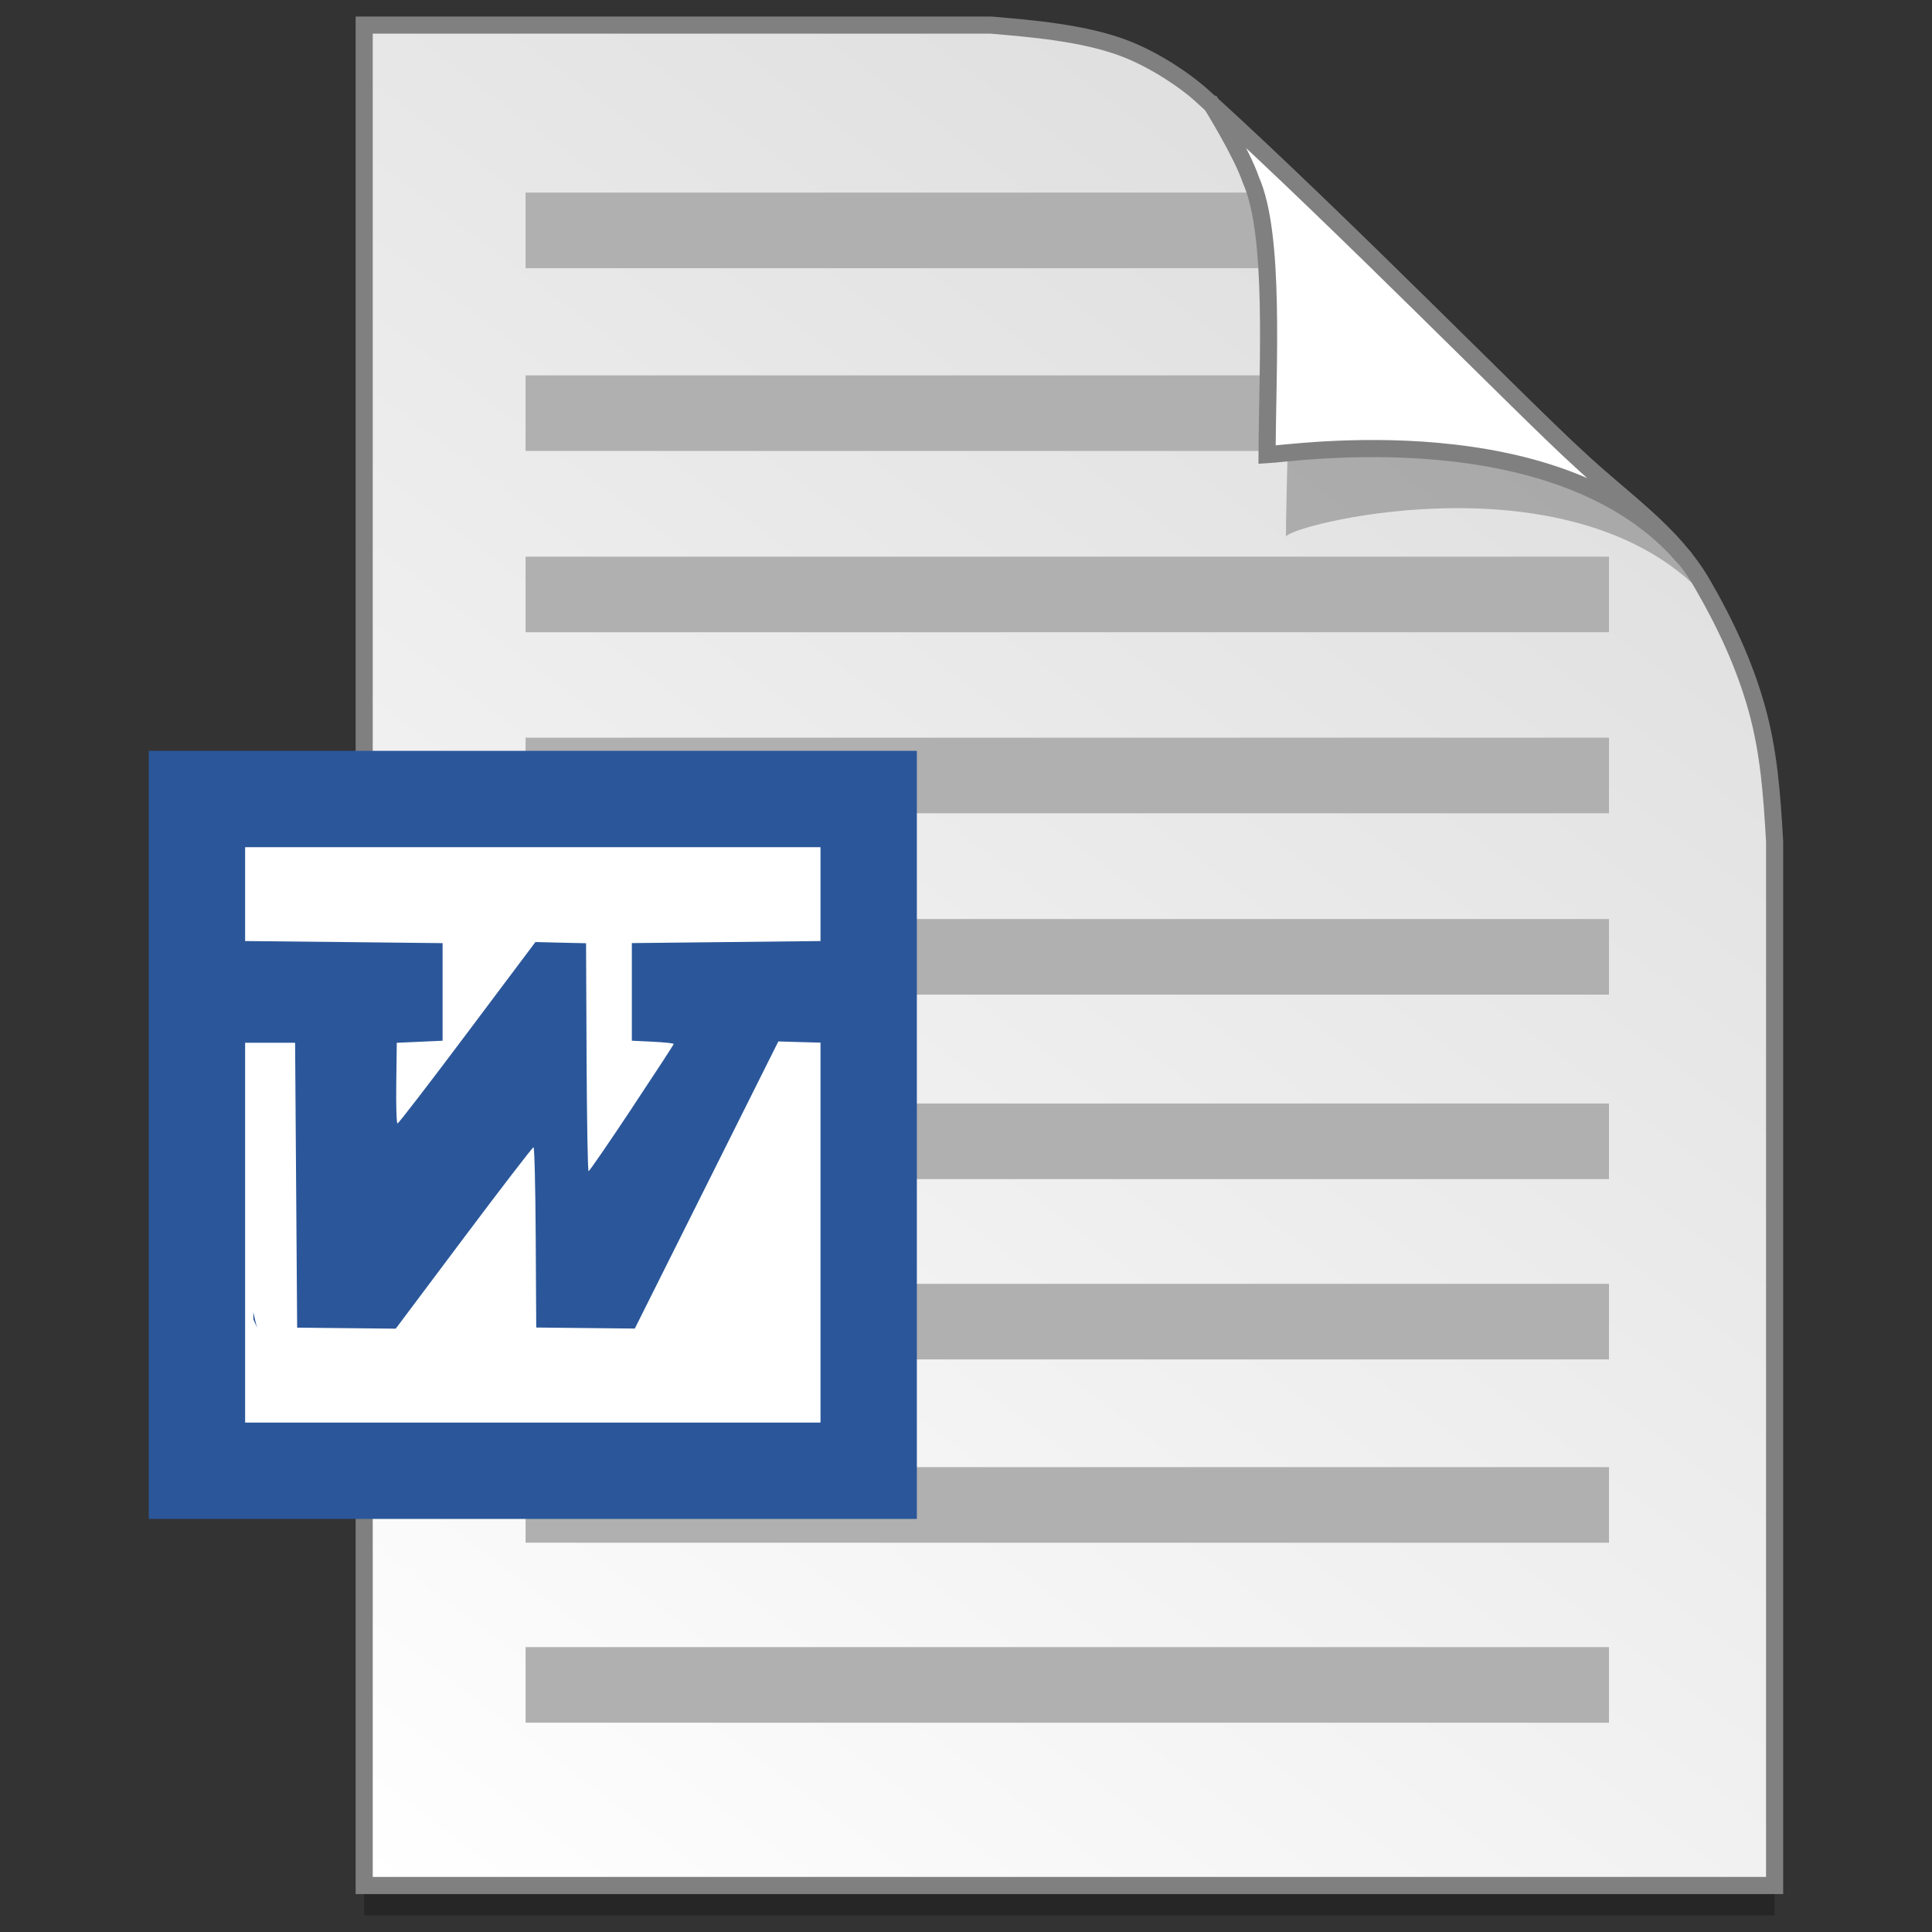 <?xml version="1.0" encoding="UTF-8" standalone="no"?>
<!-- Created with Inkscape (http://www.inkscape.org/) -->

<svg
   xmlns:osb="http://www.openswatchbook.org/uri/2009/osb"
   xmlns:dc="http://purl.org/dc/elements/1.1/"
   xmlns:cc="http://creativecommons.org/ns#"
   xmlns:rdf="http://www.w3.org/1999/02/22-rdf-syntax-ns#"
   xmlns:svg="http://www.w3.org/2000/svg"
   xmlns="http://www.w3.org/2000/svg"
   xmlns:xlink="http://www.w3.org/1999/xlink"
   xmlns:sodipodi="http://sodipodi.sourceforge.net/DTD/sodipodi-0.dtd"
   xmlns:inkscape="http://www.inkscape.org/namespaces/inkscape"
   width="128"
   height="128"
   viewBox="0 0 33.867 33.867"
   version="1.1"
   id="svg8"
   inkscape:version="0.92.2 5c3e80d, 2017-08-06"
   sodipodi:docname="application-msword copy.svg">
  <rect x="0" y="0" width="33.867" height="33.867" fill="#333333" stroke="none"/>
  <defs
     id="defs2">
    <linearGradient
       id="linearGradient1830">
      <stop
         id="stop1826"
         style="stop-color:#d9d9d9;stop-opacity:1"
         offset="0" />
      <stop
         id="stop1828"
         style="stop-color:#ffffff;stop-opacity:1;"
         offset="1" />
    </linearGradient>
    <linearGradient
       osb:paint="solid"
       id="linearGradient6987">
      <stop
         id="stop6985"
         offset="0"
         style="stop-color:#77d2fb;stop-opacity:1;" />
    </linearGradient>
    <linearGradient
       inkscape:collect="always"
       xlink:href="#linearGradient1830"
       id="linearGradient1503-8"
       x1="29.203"
       y1="263.522"
       x2="4.584"
       y2="296.168"
       gradientUnits="userSpaceOnUse"
       gradientTransform="matrix(1.001,0,0,1.001,2.889,-0.266)" />
  </defs>
  <sodipodi:namedview
     id="base"
     pagecolor="#ffffff"
     bordercolor="#666666"
     borderopacity="1.0"
     inkscape:pageopacity="0.0"
     inkscape:pageshadow="2"
     inkscape:zoom="0.90509668"
     inkscape:cx="0.92984781"
     inkscape:cy="86.150475"
     inkscape:document-units="mm"
     inkscape:current-layer="layer1"
     showgrid="false"
     units="px"
     inkscape:window-width="1600"
     inkscape:window-height="814"
     inkscape:window-x="0"
     inkscape:window-y="0"
     inkscape:window-maximized="1"
     showguides="false"
     inkscape:measure-start="0,0"
     inkscape:measure-end="0,0" />
  <g
     inkscape:label="Layer 1"
     inkscape:groupmode="layer"
     id="layer1"
     transform="translate(0,-263.133)">
    <g
       id="g860"
       transform="translate(-1.094,-0.025)">
      <path
         sodipodi:nodetypes="ccccascscsscc"
         inkscape:connector-curvature="0"
         id="path5023-4"
         d="M 7.478,264.123 V 296.735 H 32.202 v -18.3 c -0.047,-0.831 -0.102,-1.575 -0.312,-2.33 -0.214,-0.767 -0.552,-1.494 -0.956,-2.189 -0.517,-0.89 -1.39,-1.463 -2.167,-2.192 -0.471,-0.427 -1.488,-1.442 -2.719,-2.653 -1.221,-1.201 -2.653,-2.597 -3.849,-3.681 -0.353,-0.319 -0.866,-0.649 -1.343,-0.84 -0.37,-0.148 -0.805,-0.241 -1.226,-0.303 -0.433,-0.064 -0.851,-0.096 -1.164,-0.124 z"
         style="opacity:0.25;fill:#000000;fill-opacity:1;stroke:none;stroke-width:1.875;stroke-miterlimit:4;stroke-dasharray:none;stroke-opacity:1" />
      <path
         style="opacity:1;fill:url(#linearGradient1503-8);fill-opacity:1;stroke:#808080;stroke-width:0.3;stroke-miterlimit:4;stroke-dasharray:none;stroke-opacity:1"
         d="m 7.478,263.598 v 32.612 H 32.202 v -18.3 c -0.047,-0.831 -0.102,-1.575 -0.312,-2.33 -0.214,-0.767 -0.552,-1.494 -0.956,-2.189 -0.517,-0.89 -1.39,-1.463 -2.167,-2.192 -0.471,-0.427 -1.488,-1.442 -2.719,-2.653 -1.221,-1.201 -2.653,-2.597 -3.849,-3.681 -0.353,-0.319 -0.866,-0.649 -1.343,-0.84 -0.37,-0.148 -0.805,-0.241 -1.226,-0.303 -0.433,-0.064 -0.851,-0.096 -1.164,-0.124 z"
         id="path4623-8"
         inkscape:connector-curvature="0"
         sodipodi:nodetypes="ccccascscsscc" />
      <rect
         ry="0"
         y="266.534"
         x="10.307"
         height="1.325"
         width="13.338"
         id="rect2212"
         style="opacity:1;fill:#b0b0b0;fill-opacity:1;fill-rule:nonzero;stroke:none;stroke-width:0.2;stroke-miterlimit:4;stroke-dasharray:none;stroke-opacity:1" />
      <rect
         style="opacity:1;fill:#b0b0b0;fill-opacity:1;fill-rule:nonzero;stroke:none;stroke-width:0.2;stroke-miterlimit:4;stroke-dasharray:none;stroke-opacity:1"
         id="rect2214"
         width="16.544"
         height="1.325"
         x="10.307"
         y="269.738"
         ry="0" />
      <rect
         ry="0"
         y="272.916"
         x="10.307"
         height="1.325"
         width="18.992"
         id="rect2216"
         style="opacity:1;fill:#b0b0b0;fill-opacity:1;fill-rule:nonzero;stroke:none;stroke-width:0.2;stroke-miterlimit:4;stroke-dasharray:none;stroke-opacity:1" />
      <rect
         style="opacity:1;fill:#b0b0b0;fill-opacity:1;fill-rule:nonzero;stroke:none;stroke-width:0.2;stroke-miterlimit:4;stroke-dasharray:none;stroke-opacity:1"
         id="rect2218"
         width="18.992"
         height="1.325"
         x="10.307"
         y="276.089"
         ry="0" />
      <rect
         ry="0"
         y="279.268"
         x="10.307"
         height="1.325"
         width="18.992"
         id="rect2220"
         style="opacity:1;fill:#b0b0b0;fill-opacity:1;fill-rule:nonzero;stroke:none;stroke-width:0.2;stroke-miterlimit:4;stroke-dasharray:none;stroke-opacity:1" />
      <rect
         style="opacity:1;fill:#b0b0b0;fill-opacity:1;fill-rule:nonzero;stroke:none;stroke-width:0.2;stroke-miterlimit:4;stroke-dasharray:none;stroke-opacity:1"
         id="rect2222"
         width="18.992"
         height="1.325"
         x="10.307"
         y="282.502"
         ry="0" />
      <rect
         ry="0"
         y="285.663"
         x="10.307"
         height="1.325"
         width="18.992"
         id="rect2224"
         style="opacity:1;fill:#b0b0b0;fill-opacity:1;fill-rule:nonzero;stroke:none;stroke-width:0.2;stroke-miterlimit:4;stroke-dasharray:none;stroke-opacity:1" />
      <rect
         style="opacity:1;fill:#b0b0b0;fill-opacity:1;fill-rule:nonzero;stroke:none;stroke-width:0.2;stroke-miterlimit:4;stroke-dasharray:none;stroke-opacity:1"
         id="rect2226"
         width="18.992"
         height="1.325"
         x="10.307"
         y="288.876"
         ry="0" />
      <rect
         ry="0"
         y="292.031"
         x="10.307"
         height="1.325"
         width="18.992"
         id="rect2228"
         style="opacity:1;fill:#b0b0b0;fill-opacity:1;fill-rule:nonzero;stroke:none;stroke-width:0.2;stroke-miterlimit:4;stroke-dasharray:none;stroke-opacity:1" />
      <path
         style="opacity:0.248;fill:#000000;fill-opacity:1;stroke:none;stroke-width:0.3;stroke-miterlimit:4;stroke-dasharray:none;stroke-opacity:1"
         d="m 22.658,265.509 c 0.016,0.026 0.561,0.905 0.728,1.399 0.452,1.012 0.259,3.972 0.25,5.659 0.028,-0.194 4.691,-1.396 7.111,0.805 -0.015,-0.027 -0.049,-0.08 -0.125,-0.186 -0.072,-0.1 -0.183,-0.249 -0.372,-0.442 -0.528,-0.605 -0.231,-0.085 -0.805,-0.682 -0.497,-0.45 -1.569,-1.52 -2.868,-2.798 -1.241,-1.221 -2.687,-2.63 -3.919,-3.754 z"
         id="path1355-8"
         inkscape:connector-curvature="0"
         sodipodi:nodetypes="ccccsccsc" />
      <path
         sodipodi:nodetypes="ccccccsc"
         inkscape:connector-curvature="0"
         id="path4753-0"
         d="m 22.331,264.986 c 0.015,0.025 0.532,0.858 0.69,1.326 0.428,0.96 0.292,3.218 0.284,4.817 0.429,-0.022 5.16,-0.737 7.328,1.824 -0.029,-0.051 -0.103,-0.093 -0.144,-0.173 -0.501,-0.573 -1.14,-1.034 -1.724,-1.582 -0.471,-0.427 -1.488,-1.442 -2.72,-2.653 -1.177,-1.158 -2.548,-2.493 -3.716,-3.559 z"
         style="opacity:1;fill:#ffffff;fill-opacity:1;stroke:#808080;stroke-width:0.3;stroke-miterlimit:4;stroke-dasharray:none;stroke-opacity:1" />
      <g
         transform="matrix(0.536,0,0,0.537,-232.027,-13.76)"
         id="layer1-4-3"
         inkscape:label="Capa 1"
         inkscape:transform-center-x="5.4653607"
         inkscape:transform-center-y="-9.4924686"
         style="stroke-width:4.084">
        <g
           transform="translate(0.42,0.035)"
           inkscape:label="Capa 1"
           id="layer1-3-65-9"
           style="stroke-width:4.084" />
      </g>
      <g
         transform="matrix(0.536,0,0,0.537,-234.934,-13.76)"
         id="layer1-4"
         inkscape:label="Capa 1"
         inkscape:transform-center-x="5.4653607"
         inkscape:transform-center-y="-9.4924686"
         style="stroke-width:4.084">
        <g
           transform="translate(0.42,0.035)"
           inkscape:label="Capa 1"
           id="layer1-3-65"
           style="stroke-width:4.084" />
      </g>
      <g
         id="g2210">
        <rect
           style="opacity:1;fill:#2b579a;fill-opacity:1;fill-rule:nonzero;stroke:none;stroke-width:0.2;stroke-miterlimit:4;stroke-dasharray:none;stroke-opacity:1"
           id="rect1983"
           width="13.464"
           height="13.464"
           x="3.702"
           y="276.32"
           ry="0" />
        <rect
           ry="0"
           y="278.009"
           x="5.391"
           height="10.086"
           width="10.086"
           id="rect1985"
           style="opacity:1;fill:#ffffff;fill-opacity:1;fill-rule:nonzero;stroke:none;stroke-width:0.2;stroke-miterlimit:4;stroke-dasharray:none;stroke-opacity:1" />
        <path
           style="opacity:1;fill:#2b579a;fill-opacity:1;stroke-width:1"
           d="m 5.38,279.654 0.008,1.783 h 0.513 0.366 l 0.018,2.497 0.018,2.497 0.864,0.009 0.864,0.009 1.192,-1.59 c 0.656,-0.874 1.206,-1.59 1.223,-1.59 0.017,0 0.034,0.711 0.039,1.58 l 0.009,1.58 0.864,0.009 0.864,0.009 1.258,-2.516 1.258,-2.517 0.375,0.011 0.375,0.01 v -1.781 l -1.659,0.018 -1.659,0.018 v 0.856 0.855 l 0.367,0.018 c 0.202,0.01 0.367,0.027 0.367,0.039 0,0.012 -0.33,0.518 -0.734,1.126 l 5.29e-4,5.3e-4 c -0.403,0.607 -0.745,1.104 -0.759,1.105 -0.014,5.3e-4 -0.03,-0.899 -0.035,-1.998 l -0.009,-1.999 -0.444,-0.01 -0.444,-0.011 -1.193,1.59 c -0.656,0.875 -1.206,1.59 -1.224,1.59 -0.018,0 -0.027,-0.306 -0.022,-0.707 l 0.009,-0.707 0.401,-0.018 0.402,-0.018 v -0.855 -0.856 l -1.659,-0.018 z m 0.155,6.5 v 0.133 c 0.005,0.009 0.009,0.018 0.013,0.027 0.018,0.04 0.037,0.079 0.054,0.118 -0.028,-0.089 -0.047,-0.184 -0.068,-0.278 z"
           id="path2194"
           inkscape:connector-curvature="0"
           sodipodi:nodetypes="cccccccccsccccccccccccccsccccccccsccccccccccccc" />
      </g>
    </g>
  </g>
</svg>
